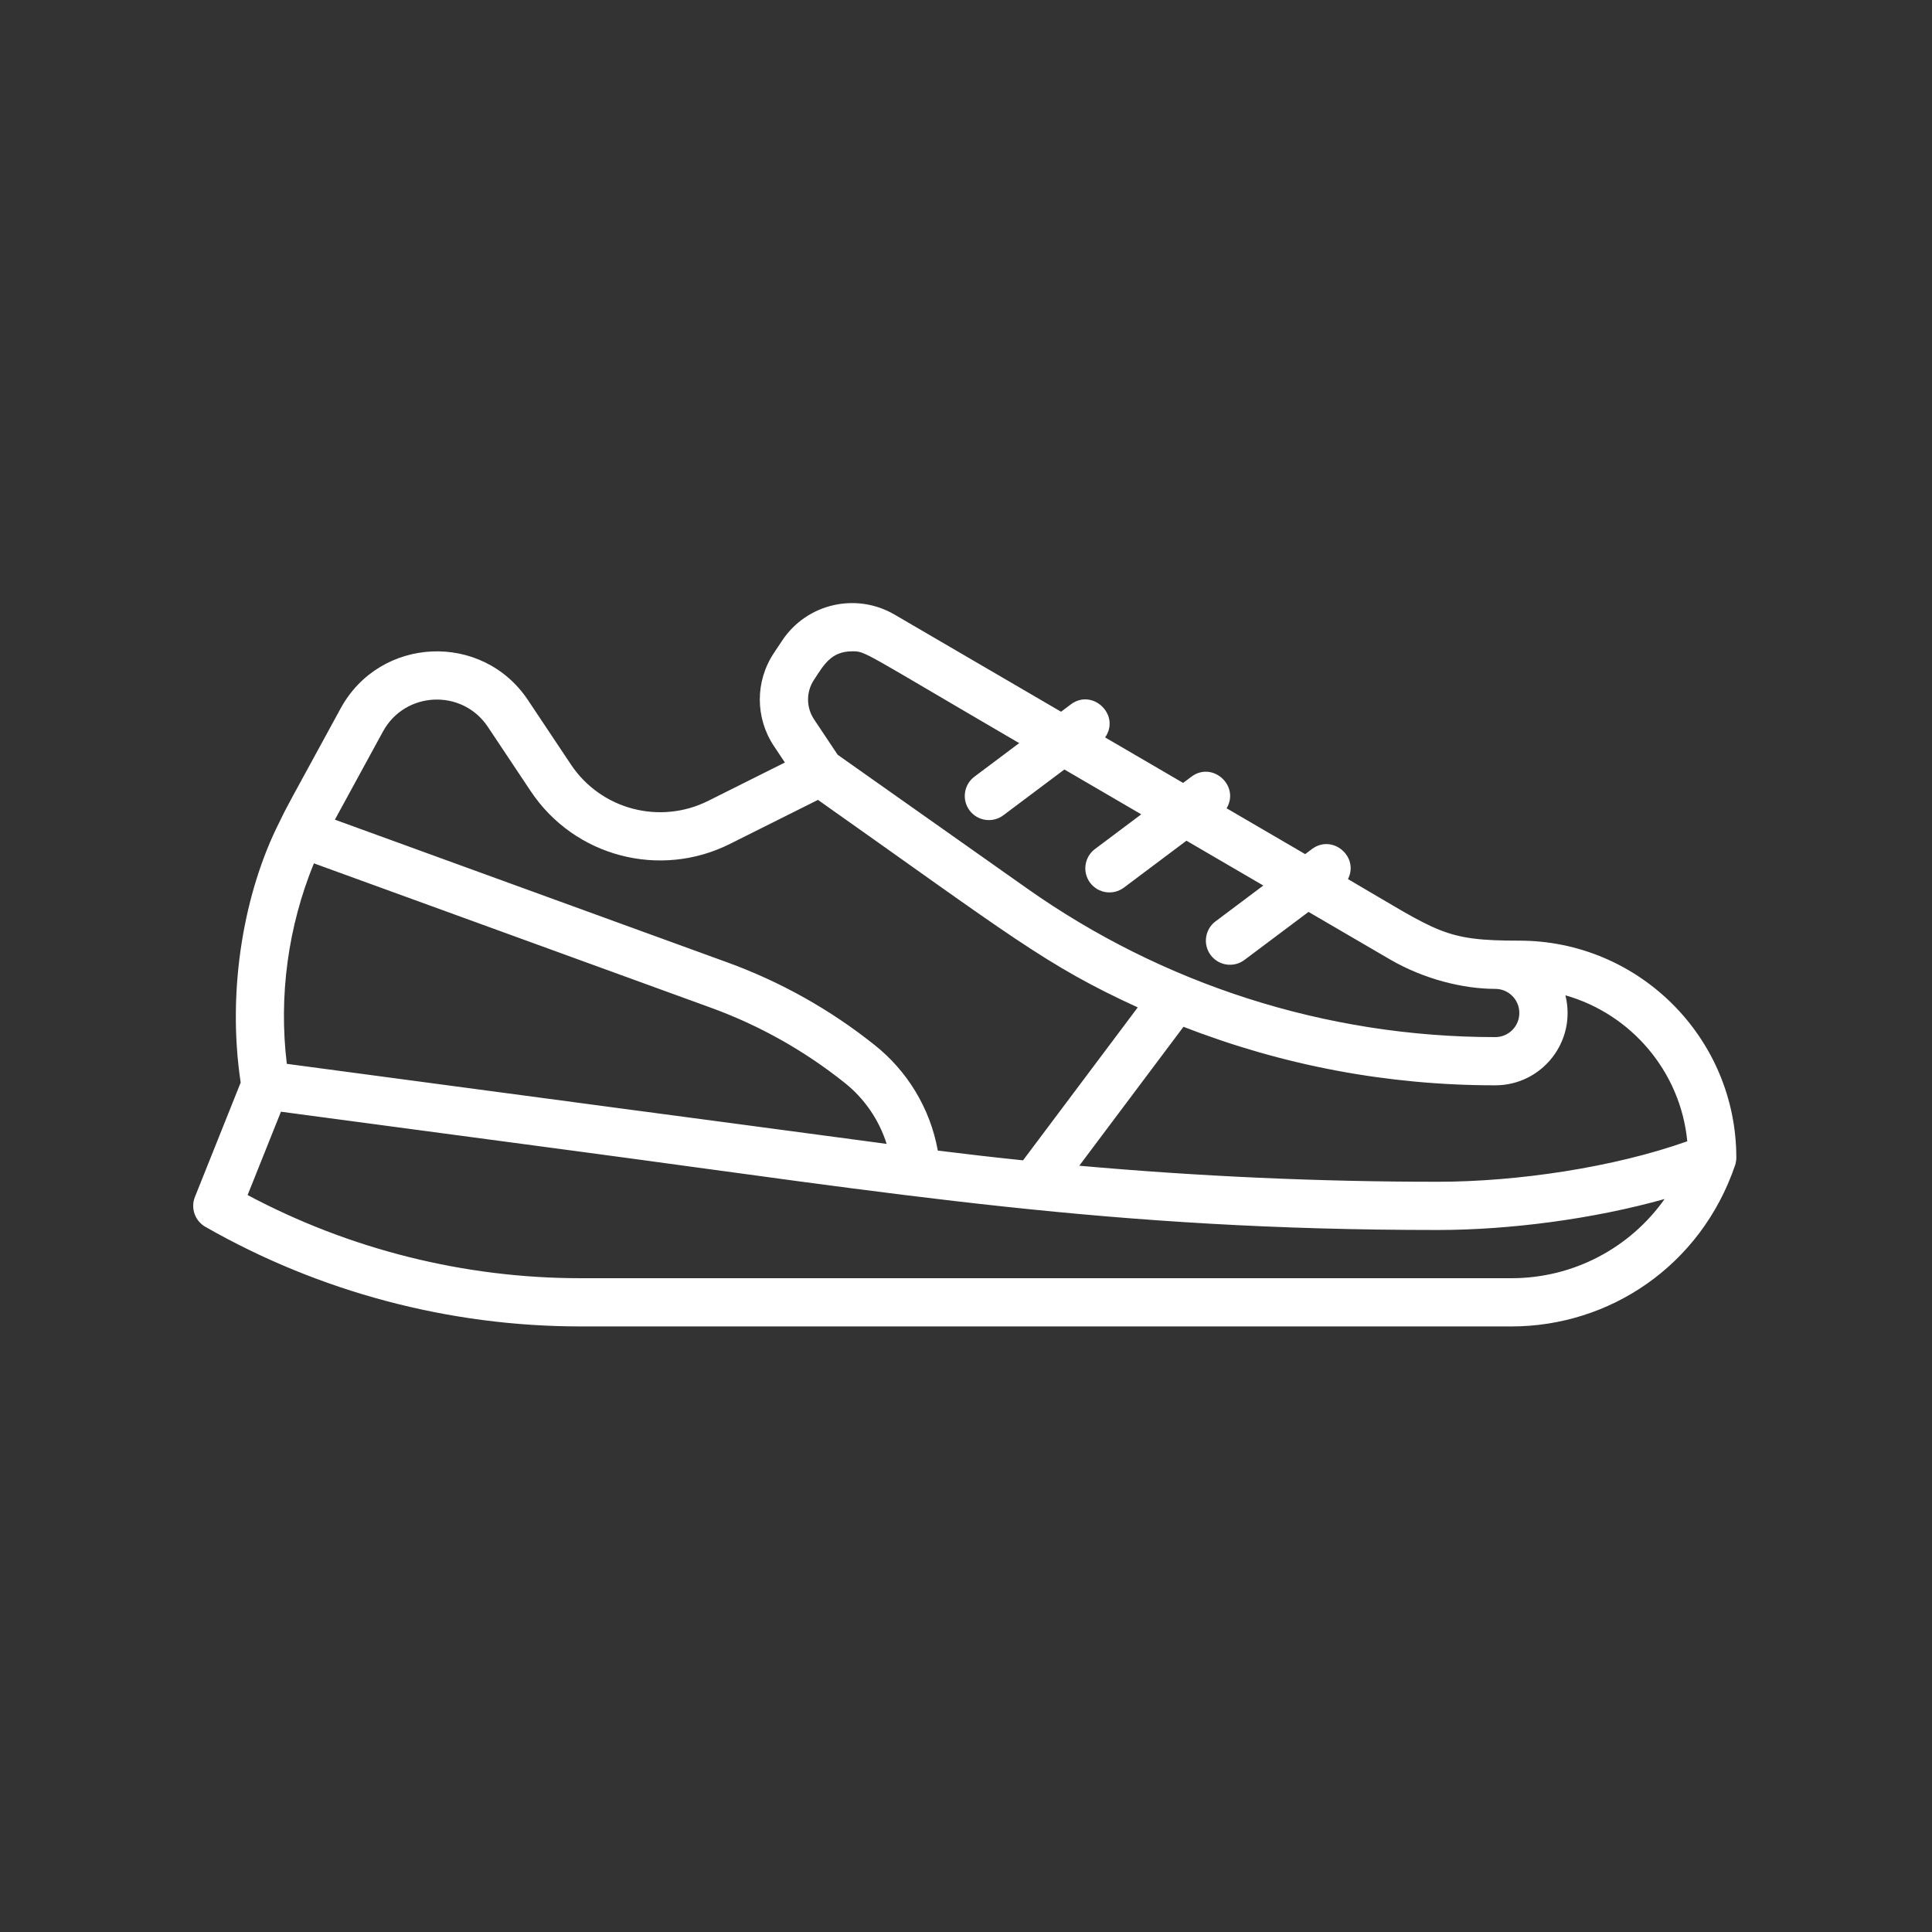 <?xml version="1.0" encoding="UTF-8" standalone="no"?>
<!DOCTYPE svg PUBLIC "-//W3C//DTD SVG 1.1//EN" "http://www.w3.org/Graphics/SVG/1.1/DTD/svg11.dtd">
<svg width="100%" height="100%" viewBox="0 0 100 100" version="1.1" xmlns="http://www.w3.org/2000/svg" xmlns:xlink="http://www.w3.org/1999/xlink" xml:space="preserve" xmlns:serif="http://www.serif.com/" style="fill-rule:evenodd;clip-rule:evenodd;stroke-linejoin:round;stroke-miterlimit:2;">
    <rect x="0" y="0" width="100" height="100" fill="#333333" stroke="none"/>
    <g transform="matrix(0.156,0,0,0.156,10,10)">
        <path d="M512,320.036C512,280.171 479.596,248 440.003,248C414.822,248 413.48,245.267 383.151,227.576C386.92,220.025 377.911,212.565 371.202,217.6L368.948,219.291L342.88,204.084C347.324,196.593 338.19,188.355 331.202,193.6L328.448,195.666L302.566,180.568C307.75,173.118 298.409,164.191 291.202,169.6L287.948,172.04L232.672,139.796C220.047,132.43 203.666,136.033 195.413,148.443L192.68,152.552C186.43,161.94 186.435,174.07 192.691,183.454L196.319,188.896L170.85,201.63C154.916,209.597 135.34,204.584 125.308,189.535L111.074,168.183C95.919,145.454 61.997,146.97 48.92,170.94C30.882,204.01 31.011,203.614 28.618,208.639C17.079,231.376 11.046,263.842 15.755,295.074L0.573,333.029C-0.909,336.734 0.566,340.966 4.032,342.946C41.874,364.57 84.914,376 128.5,376L437.406,376C469.807,376 500.178,356.004 511.601,322.496C511.831,321.797 511.996,320.885 512,320.036ZM495.725,314.568C471.279,323.266 439.181,328 412.923,328C373.365,328 333.572,326.209 293.993,322.678L328.571,276.576C361.638,289.463 396.401,296 432.003,296C447.585,296 459.094,281.369 455.285,266.136C477.074,272.328 493.482,291.401 495.725,314.568ZM205.999,161.419C209.167,156.656 211.573,152 218.632,152C223.205,152 221.302,151.687 274.056,182.459L259.203,193.599C255.668,196.25 254.952,201.265 257.602,204.799C260.249,208.328 265.265,209.053 268.802,206.4L289.056,191.21L314.556,206.085L299.202,217.6C295.667,220.251 294.951,225.266 297.601,228.8C300.248,232.329 305.264,233.054 308.801,230.401L329.555,214.836L355.055,229.711L339.201,241.601C335.666,244.252 334.95,249.267 337.6,252.801C340.247,256.33 345.263,257.055 348.8,254.402L370.054,238.462L397.025,254.194C408.344,260.796 421.411,264.002 432.001,264.002C436.437,264.002 440.001,267.566 440.001,272.002C440.001,276.438 436.437,280.002 432.001,280.002C375.558,280.002 321.503,262.326 276.724,230.716L213.83,186.324L206.002,174.582C203.339,170.583 203.337,165.417 205.999,161.419ZM62.966,178.605C70.289,165.178 89.28,164.344 97.761,177.061L111.995,198.413C126.546,220.242 154.924,227.482 178.006,215.943L207.299,201.297C271.326,246.488 282.822,256.162 313.397,270.145L275.334,320.893C265.89,319.917 256.465,318.832 247.059,317.658C244.452,303.255 236.645,291.065 226.26,282.765C211.481,270.936 194.955,261.656 177.146,255.183L47.011,207.856L62.966,178.605ZM437.407,360L128.5,360C90.013,360 51.977,350.479 18.053,332.411L29.116,304.754L143.567,320.036C147.961,320.621 151.972,317.531 152.555,313.165C153.14,308.786 150.064,304.762 145.684,304.177L31.061,288.872C28.335,266.336 31.474,243.316 40.045,222.348L171.681,270.22C187.849,276.096 202.849,284.52 216.269,295.261C222.505,300.244 227.492,307.222 230.078,315.433C229.975,315.419 127.859,301.741 126.932,301.741C122.514,301.741 118.937,305.323 118.937,309.741C118.937,313.839 122.023,317.217 125.995,317.685C234.191,332.122 304.277,344 412.925,344C437.016,344 464.797,340.303 488.201,333.723C476.76,349.921 457.999,360 437.407,360Z" style="fill:white;fill-rule:nonzero;"/>
    </g>
</svg>
